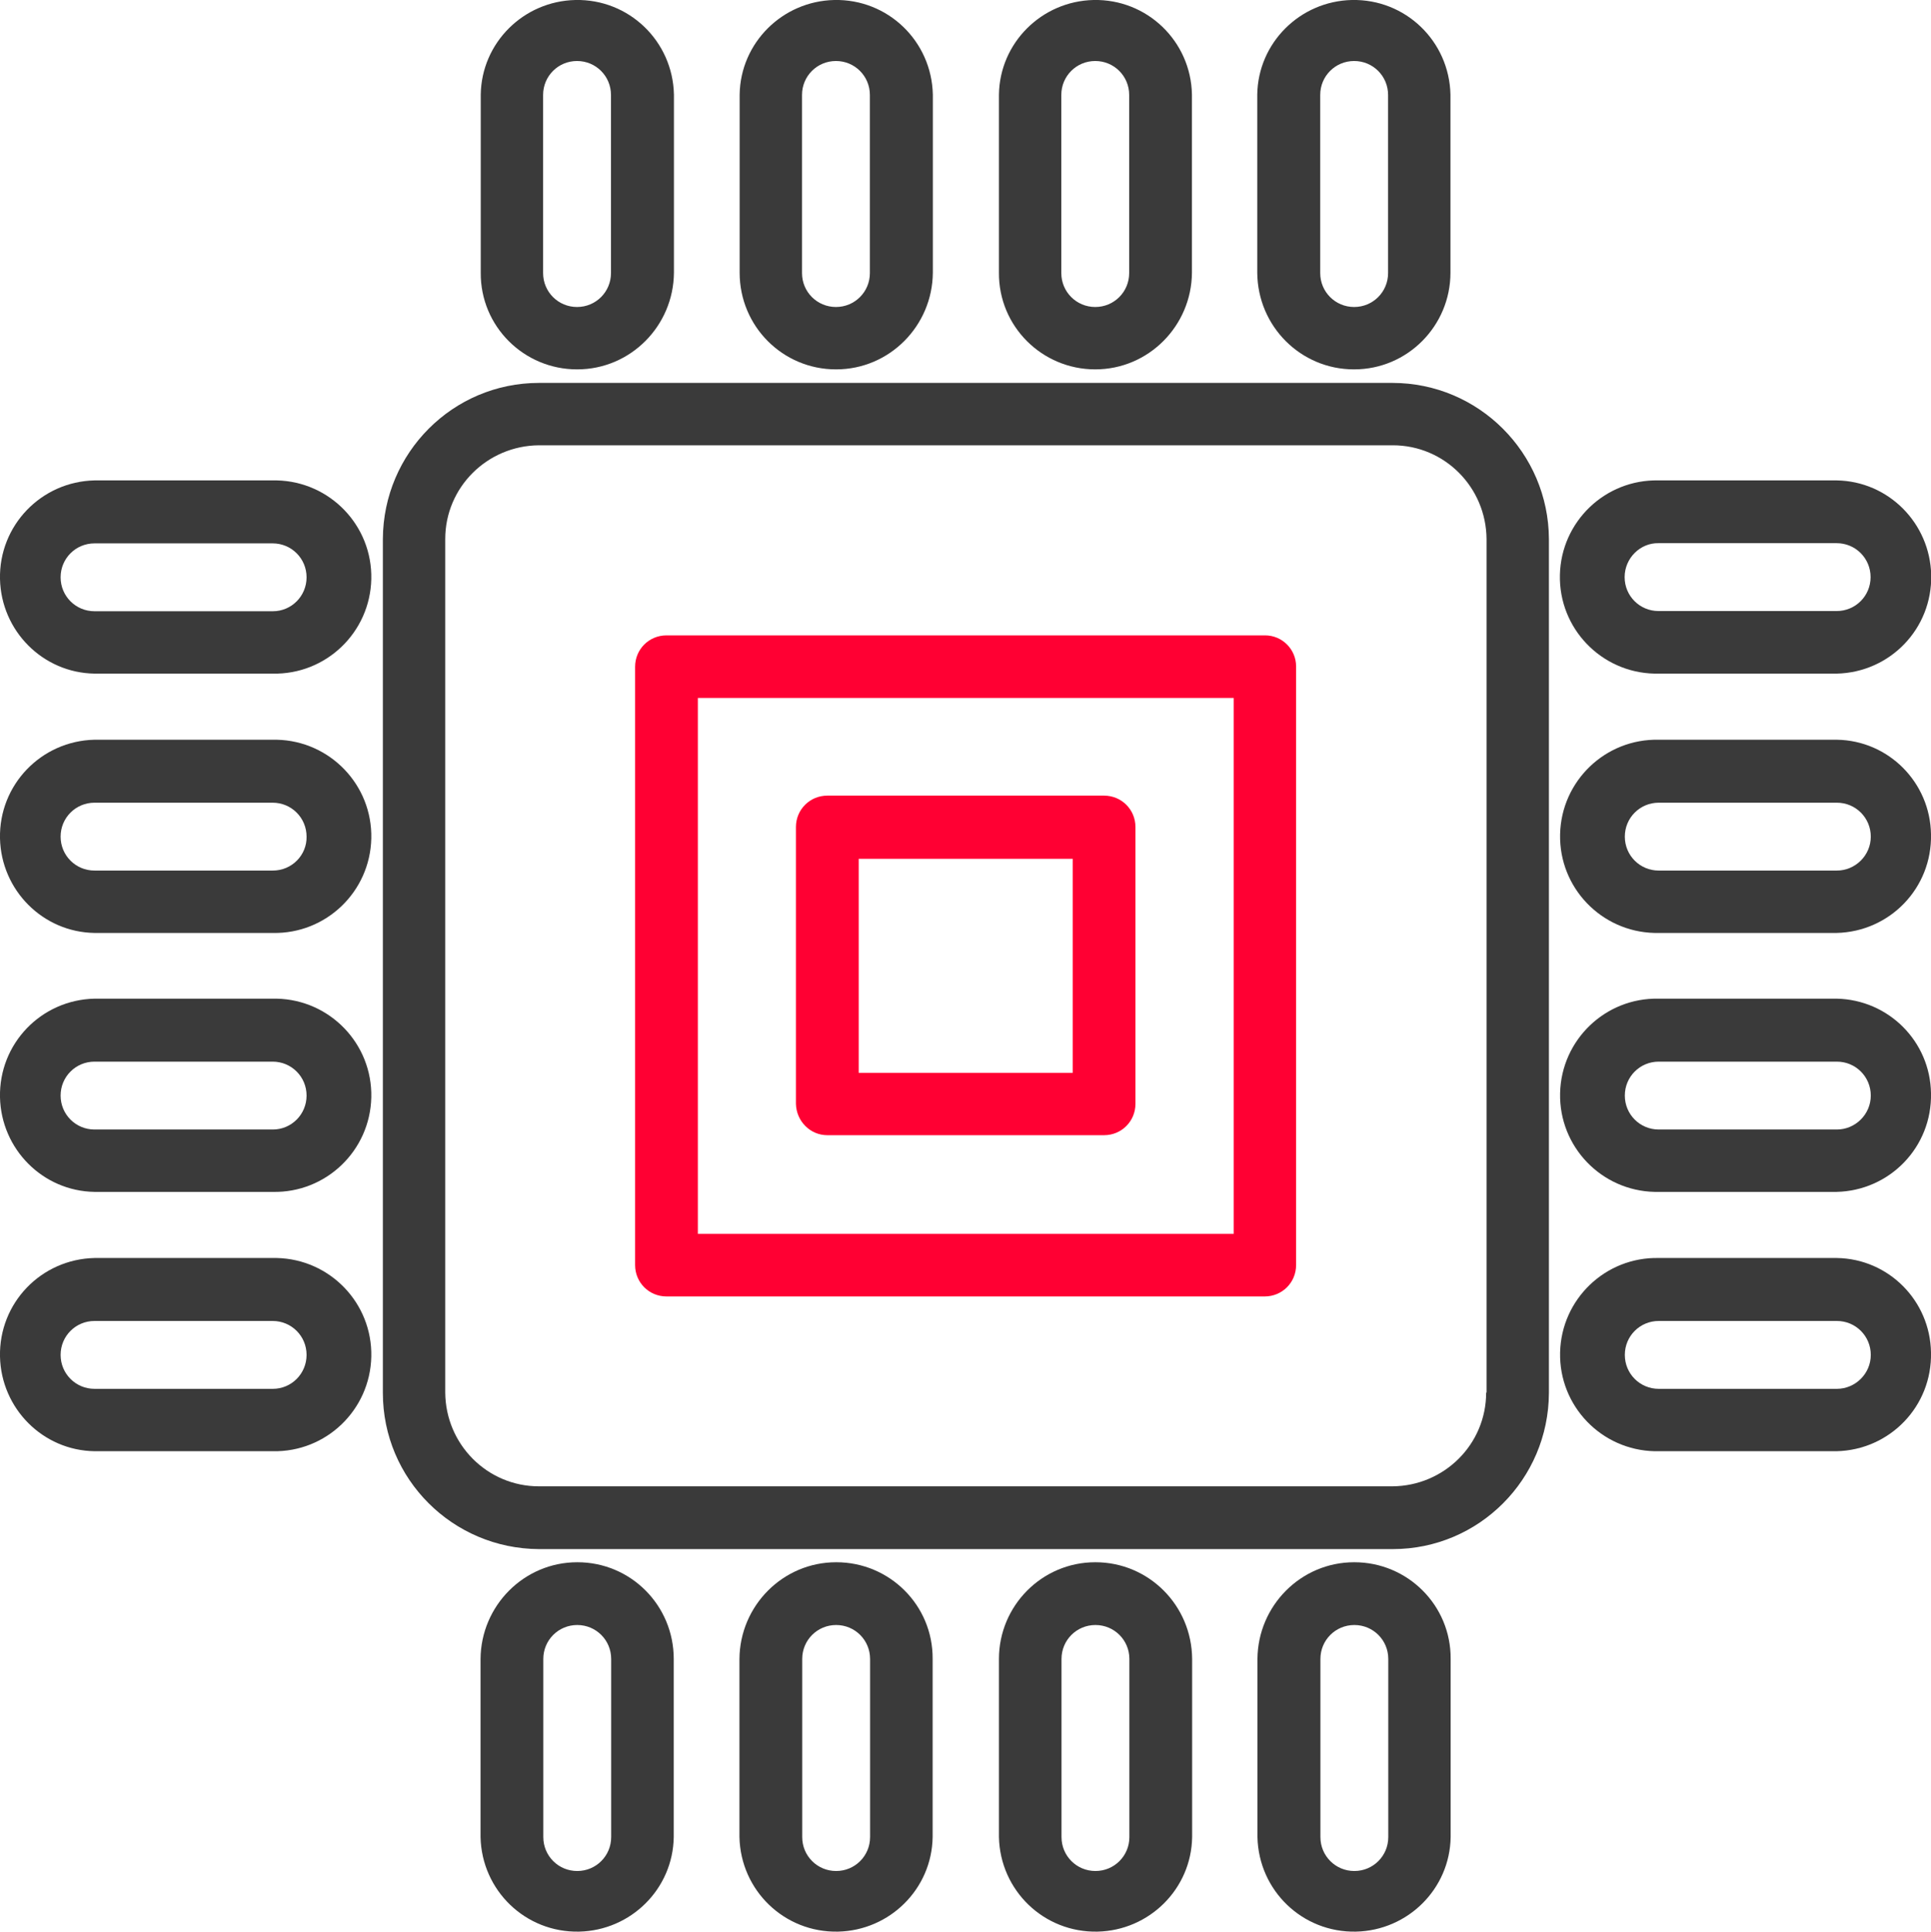 <?xml version="1.0" encoding="UTF-8"?>
<svg id="Vrstva_2" data-name="Vrstva 2" xmlns="http://www.w3.org/2000/svg" viewBox="0 0 98.45 98.47">
  <defs>
    <style>
      .cls-1 {
        fill: #3a3a3a;
      }

      .cls-2 {
        fill: #f03;
      }
    </style>
  </defs>
  <g id="Vrstva_1-2" data-name="Vrstva 1">
    <g>
      <path class="cls-1" d="M70.99,19.52H27.48c-4.39,0-7.94,3.56-7.96,7.96v43.53c0,4.39,3.56,7.94,7.96,7.96h43.53c4.39,0,7.94-3.56,7.96-7.96V27.48c-.02-4.39-3.58-7.96-7.98-7.96ZM75.77,70.99c0,2.64-2.14,4.76-4.78,4.78H27.48c-2.64,0-4.76-2.14-4.78-4.78V27.48c0-2.64,2.14-4.76,4.78-4.78h43.53c2.64,0,4.76,2.14,4.78,4.78v43.51h-.02Z"/>
      <path class="cls-2" d="M64.5,32.39h-30.52c-.89,0-1.6.71-1.6,1.6v30.5c0,.89.71,1.6,1.6,1.6h30.5c.89,0,1.6-.71,1.6-1.6v-30.52c0-.87-.71-1.58-1.58-1.58h0ZM62.9,62.9h-27.32v-27.32h27.32v27.32Z"/>
      <path class="cls-2" d="M42.18,57.87h14.11c.89,0,1.6-.71,1.6-1.6v-14.11c0-.89-.71-1.6-1.6-1.6h-14.11c-.89,0-1.6.71-1.6,1.6v14.11c.02.89.73,1.6,1.6,1.6h0ZM43.78,43.78h10.91v10.91h-10.91v-10.91Z"/>
      <path class="cls-1" d="M29.43,18.83c2.72,0,4.91-2.22,4.93-4.93V4.82C34.3,2.1,32.07-.06,29.33,0c-2.64.06-4.78,2.18-4.82,4.82v9.08c-.02,2.74,2.2,4.93,4.91,4.93ZM27.69,4.84c0-.96.77-1.73,1.73-1.73s1.73.77,1.73,1.73v9.08c0,.96-.77,1.73-1.73,1.73s-1.73-.77-1.73-1.73V4.84Z"/>
      <path class="cls-1" d="M42.63,18.83c2.72,0,4.91-2.22,4.93-4.93V4.82C47.5,2.1,45.27-.06,42.53,0c-2.64.06-4.78,2.18-4.82,4.82v9.08c0,2.74,2.2,4.93,4.91,4.93ZM40.89,4.84c0-.96.77-1.73,1.73-1.73s1.73.77,1.73,1.73v9.08c0,.96-.77,1.73-1.73,1.73s-1.73-.77-1.73-1.73V4.84Z"/>
      <path class="cls-1" d="M55.84,18.83c2.72,0,4.91-2.22,4.93-4.93V4.82C60.72,2.1,58.48-.06,55.75,0c-2.64.06-4.78,2.18-4.82,4.82v9.08c-.02,2.74,2.2,4.93,4.91,4.93ZM54.11,4.84c0-.96.77-1.73,1.73-1.73s1.73.77,1.73,1.73v9.08c0,.96-.77,1.73-1.73,1.73s-1.73-.77-1.73-1.73V4.84Z"/>
      <path class="cls-1" d="M69.04,18.83c2.72,0,4.91-2.22,4.91-4.93V4.82c-.06-2.72-2.29-4.88-5.03-4.82-2.64.06-4.78,2.18-4.82,4.82v9.08c.02,2.74,2.22,4.93,4.93,4.93ZM67.31,4.84c0-.96.77-1.73,1.73-1.73s1.73.77,1.73,1.73v9.08c0,.96-.77,1.73-1.73,1.73s-1.73-.77-1.73-1.73V4.84Z"/>
      <path class="cls-1" d="M29.43,79.64c-2.72,0-4.91,2.22-4.93,4.93v9.08c.06,2.72,2.29,4.88,5.03,4.82,2.64-.06,4.78-2.18,4.82-4.82v-9.08c0-2.74-2.2-4.93-4.91-4.93ZM31.16,93.65c0,.96-.77,1.73-1.73,1.73s-1.73-.77-1.73-1.73v-9.08c0-.96.77-1.73,1.73-1.73s1.73.77,1.73,1.73v9.08Z"/>
      <path class="cls-1" d="M42.63,79.64c-2.72,0-4.91,2.22-4.93,4.93v9.08c.06,2.72,2.29,4.88,5.03,4.82,2.64-.06,4.78-2.18,4.82-4.82v-9.08c.02-2.74-2.2-4.93-4.91-4.93ZM44.36,93.65c0,.96-.77,1.73-1.73,1.73s-1.73-.77-1.73-1.73v-9.08c0-.96.77-1.73,1.73-1.73s1.73.77,1.73,1.73v9.08Z"/>
      <path class="cls-1" d="M55.84,79.64c-2.72,0-4.91,2.22-4.91,4.93v9.08c.06,2.72,2.29,4.88,5.03,4.82,2.64-.06,4.78-2.18,4.82-4.82v-9.08c-.02-2.74-2.22-4.93-4.93-4.93ZM57.58,93.65c0,.96-.77,1.73-1.73,1.73s-1.73-.77-1.73-1.73v-9.08c0-.96.77-1.73,1.73-1.73s1.73.77,1.73,1.73v9.08Z"/>
      <path class="cls-1" d="M69.04,79.64c-2.72,0-4.91,2.22-4.93,4.93v9.08c.06,2.72,2.29,4.88,5.03,4.82,2.64-.06,4.78-2.18,4.82-4.82v-9.08c.02-2.74-2.2-4.93-4.91-4.93ZM70.78,93.65c0,.96-.77,1.73-1.73,1.73s-1.73-.77-1.73-1.73v-9.08c0-.96.77-1.73,1.73-1.73s1.73.77,1.73,1.73v9.08Z"/>
      <path class="cls-1" d="M84.56,34.34h9.08c2.72-.06,4.88-2.29,4.82-5.03-.06-2.64-2.18-4.78-4.82-4.82h-9.08c-2.72-.06-4.97,2.1-5.03,4.82s2.1,4.97,4.82,5.03h.21ZM84.56,27.69h9.08c.96,0,1.73.77,1.73,1.73s-.77,1.73-1.73,1.73h-9.08c-.96,0-1.73-.77-1.73-1.73s.79-1.75,1.73-1.73Z"/>
      <path class="cls-1" d="M93.65,37.71h-9.08c-2.72-.06-4.97,2.1-5.03,4.82s2.1,4.97,4.82,5.03h9.27c2.72-.06,4.88-2.29,4.82-5.03-.04-2.64-2.16-4.78-4.8-4.82ZM93.65,44.38h-9.08c-.96,0-1.73-.77-1.73-1.73s.77-1.73,1.73-1.73h9.08c.96,0,1.73.77,1.73,1.73s-.79,1.73-1.73,1.73Z"/>
      <path class="cls-1" d="M93.65,50.91h-9.08c-2.72-.06-4.97,2.1-5.03,4.82s2.1,4.97,4.82,5.03h9.27c2.72-.06,4.88-2.29,4.82-5.03-.04-2.64-2.16-4.76-4.8-4.82ZM93.65,57.58h-9.08c-.96,0-1.73-.77-1.73-1.73s.77-1.73,1.73-1.73h9.08c.96,0,1.73.77,1.73,1.73s-.79,1.73-1.73,1.73Z"/>
      <path class="cls-1" d="M93.65,64.13h-9.08c-2.72-.06-4.97,2.1-5.03,4.82s2.1,4.97,4.82,5.03h9.27c2.72-.06,4.88-2.29,4.82-5.03-.04-2.64-2.16-4.78-4.8-4.82ZM93.65,70.8h-9.08c-.96,0-1.73-.77-1.73-1.73s.77-1.73,1.73-1.73h9.08c.96,0,1.73.77,1.73,1.73s-.79,1.73-1.73,1.73Z"/>
      <path class="cls-1" d="M13.91,24.49H4.82C2.1,24.55-.06,26.79,0,29.52c.06,2.64,2.18,4.78,4.82,4.82h9.08c2.72.06,4.97-2.1,5.03-4.82.06-2.72-2.1-4.97-4.82-5.03h-.19ZM13.91,31.16H4.82c-.96,0-1.73-.77-1.73-1.73s.77-1.73,1.73-1.73h9.08c.96,0,1.73.77,1.73,1.73s-.77,1.73-1.72,1.73Z"/>
      <path class="cls-1" d="M13.91,37.71H4.82C2.1,37.77-.06,40.01,0,42.74c.06,2.64,2.18,4.78,4.82,4.82h9.08c2.72.06,4.97-2.1,5.03-4.82.06-2.72-2.1-4.97-4.82-5.03h-.19ZM13.91,44.38H4.82c-.96,0-1.73-.77-1.73-1.73s.77-1.73,1.73-1.73h9.08c.96,0,1.73.77,1.73,1.73.02.94-.75,1.73-1.72,1.73Z"/>
      <path class="cls-1" d="M13.91,50.91H4.82C2.1,50.97-.06,53.2,0,55.94c.06,2.64,2.18,4.78,4.82,4.82h9.08c2.72.06,4.97-2.1,5.03-4.82.06-2.72-2.1-4.97-4.82-5.03h-.19ZM13.91,57.58H4.82c-.96,0-1.73-.77-1.73-1.73s.77-1.73,1.73-1.73h9.08c.96,0,1.73.77,1.73,1.73s-.77,1.73-1.72,1.73Z"/>
      <path class="cls-1" d="M13.91,64.13H4.82c-2.72.06-4.88,2.29-4.82,5.03.06,2.64,2.18,4.78,4.82,4.82h9.08c2.72.06,4.97-2.1,5.03-4.82.06-2.72-2.1-4.97-4.82-5.03h-.19ZM13.91,70.8H4.82c-.96,0-1.73-.77-1.73-1.73s.77-1.73,1.73-1.73h9.08c.96,0,1.73.77,1.73,1.73s-.77,1.73-1.72,1.73Z"/>
    </g>
  </g>
</svg>